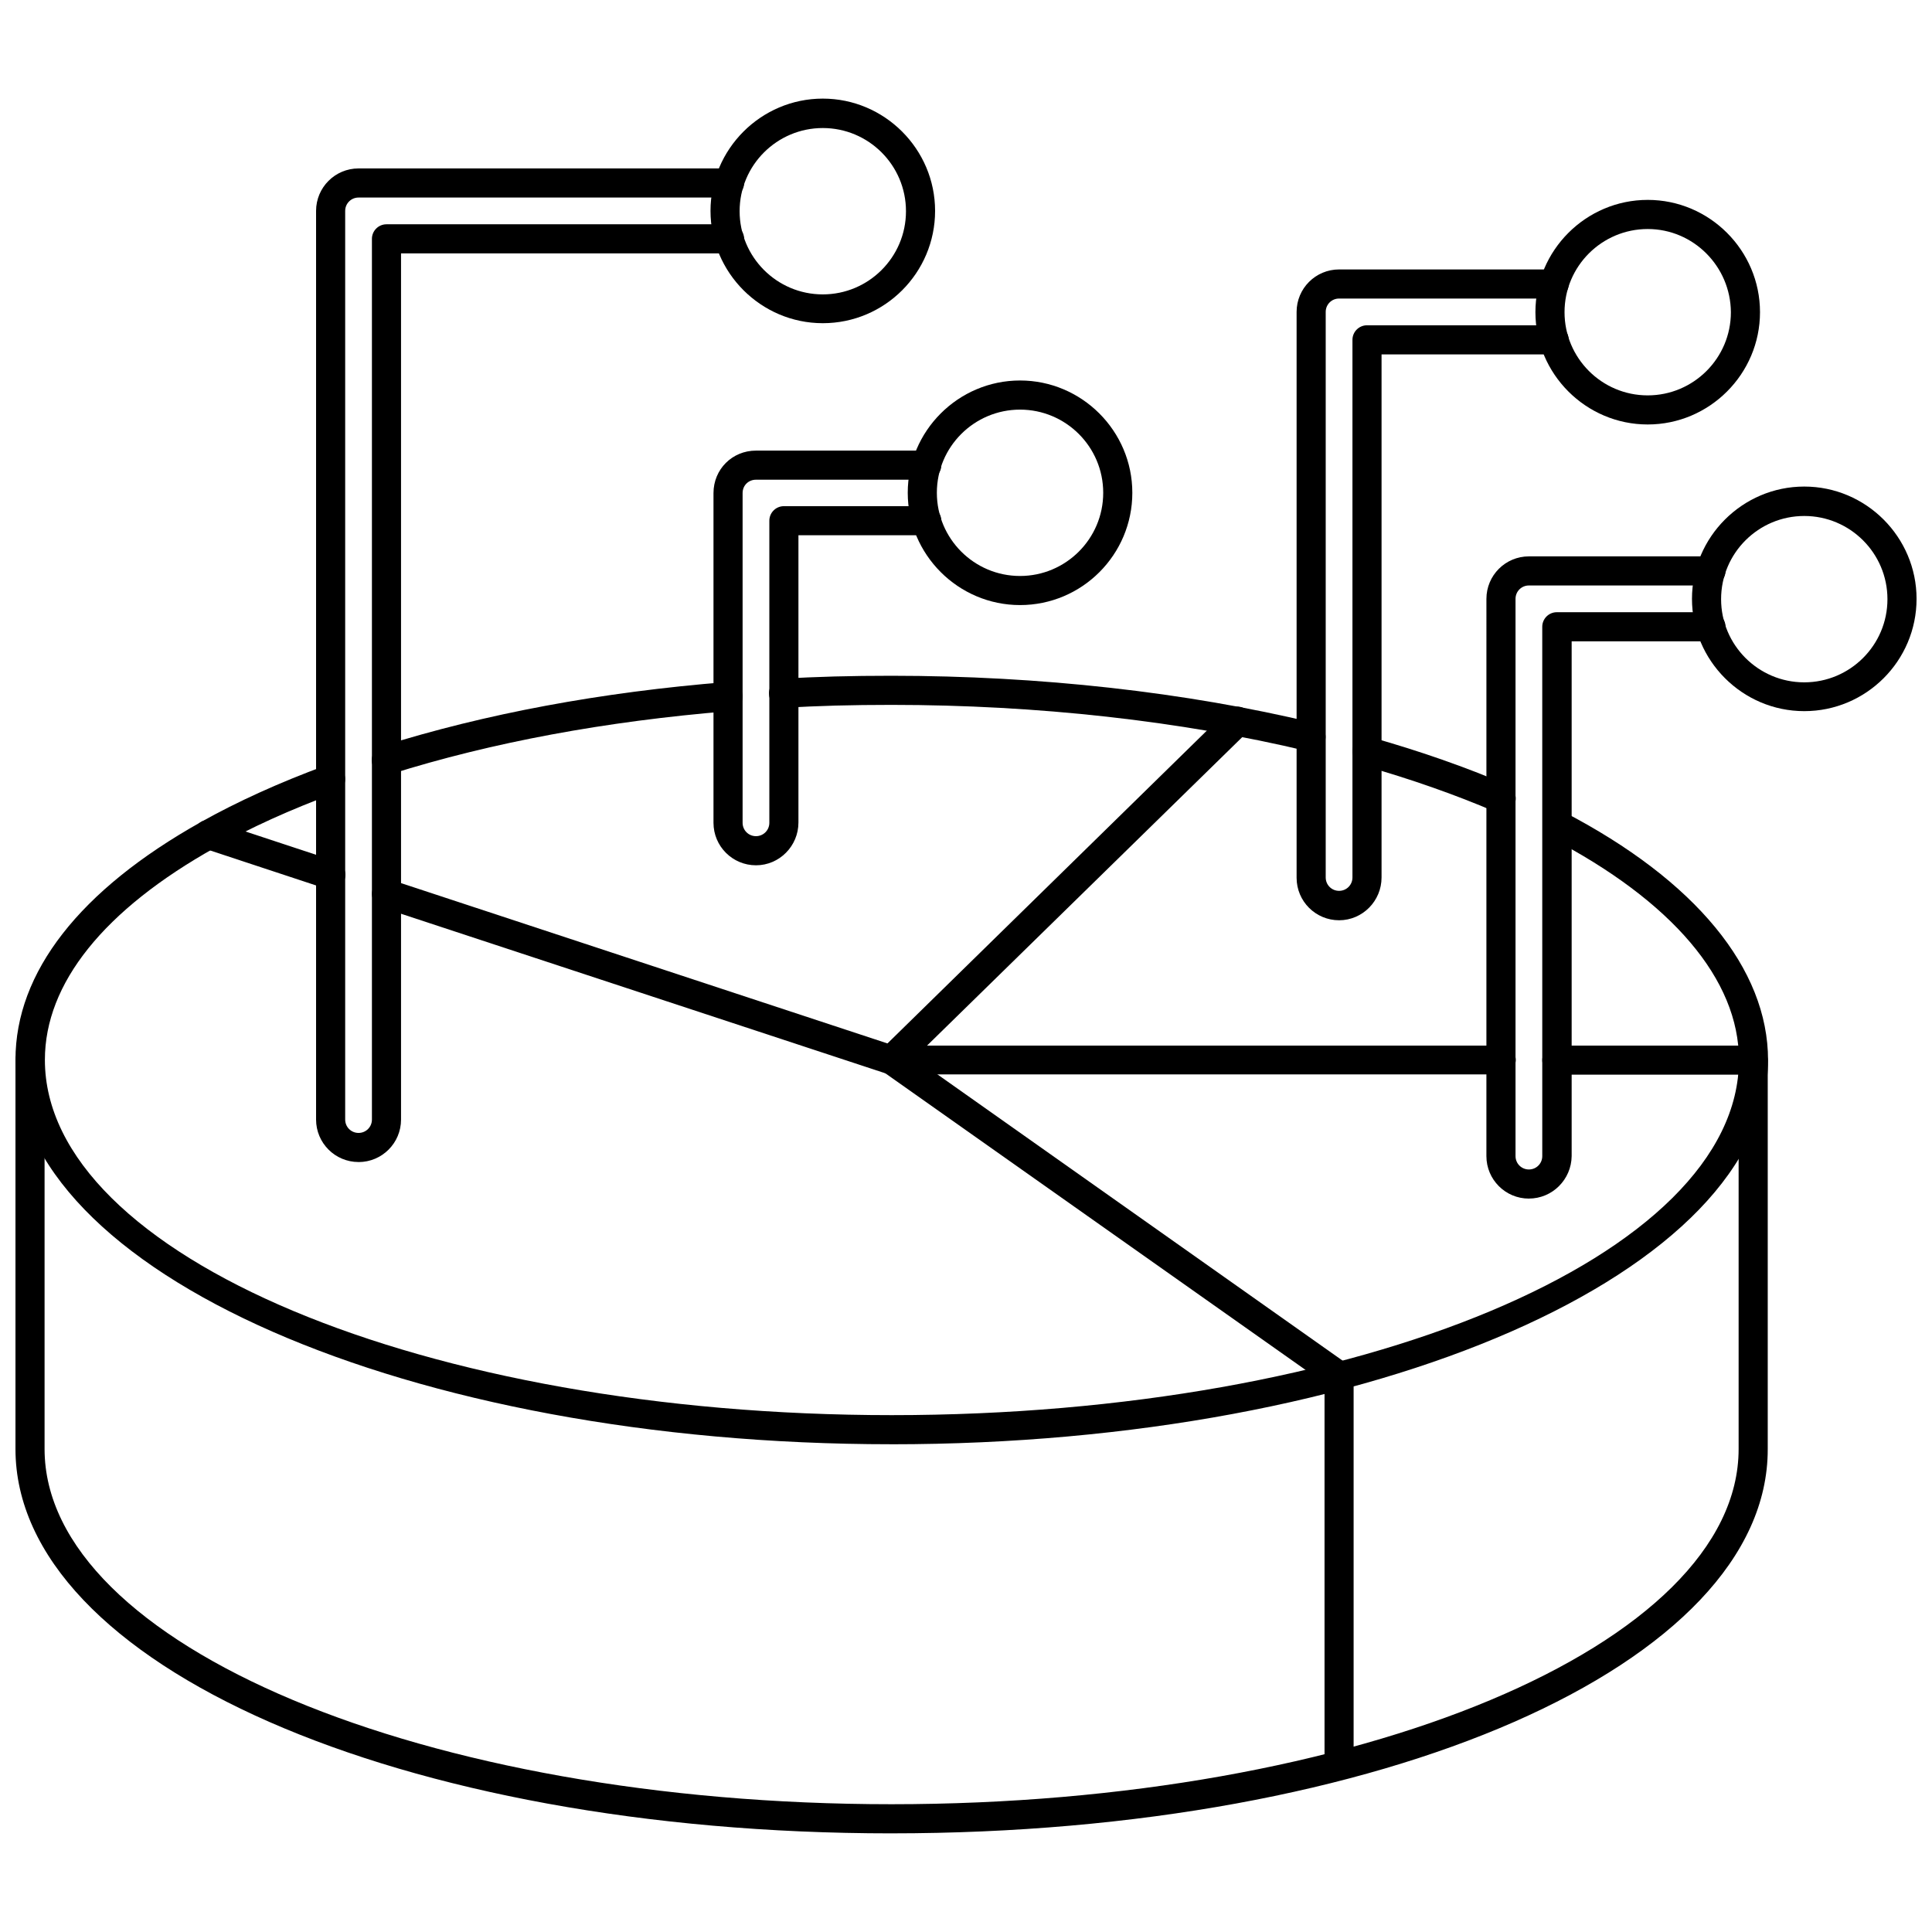 <?xml version="1.0" encoding="UTF-8"?>
<!-- Uploaded to: SVG Repo, www.svgrepo.com, Generator: SVG Repo Mixer Tools -->
<svg width="800px" height="800px" version="1.1" viewBox="144 144 512 512" xmlns="http://www.w3.org/2000/svg">
 <defs>
  <clipPath id="c">
   <path d="m148.09 346h464.91v181h-464.91z"/>
  </clipPath>
  <clipPath id="b">
   <path d="m148.09 421h464.91v209h-464.91z"/>
  </clipPath>
  <clipPath id="a">
   <path d="m592 272h59.902v61h-59.902z"/>
  </clipPath>
 </defs>
 <g clip-path="url(#c)">
  <path d="m380.24 526.74c-128 0-232.14-45.656-232.14-101.86 0-23.223 17.004-45.027 49.199-63.055 9.523-5.352 20.625-10.391 32.984-14.957 2.047-0.707 4.25 0.316 4.961 2.281 0.707 2.047-0.316 4.25-2.281 4.961-11.965 4.41-22.75 9.289-31.883 14.484-29.598 16.531-45.184 36.055-45.184 56.285 0 51.875 100.68 94.148 224.43 94.148 123.83 0 224.51-42.195 224.51-94.148 0-21.254-17.711-42.117-49.988-58.883-1.891-1.023-2.598-3.305-1.652-5.195 0.945-1.891 3.305-2.676 5.195-1.652 34.953 18.184 54.16 41.562 54.16 65.809-0.004 56.129-104.23 101.79-232.31 101.79z"/>
 </g>
 <path d="m541.77 359.46c-0.473 0-1.023-0.078-1.496-0.316-10.469-4.488-22.277-8.66-35.031-12.281-2.047-0.551-3.227-2.754-2.676-4.801 0.551-2.047 2.754-3.227 4.801-2.676 13.066 3.699 25.191 7.949 35.977 12.594 1.969 0.867 2.832 3.148 2.047 5.117-0.707 1.496-2.125 2.363-3.621 2.363z"/>
 <path d="m491.47 343.16c-0.316 0-0.629 0-0.945-0.078-33.535-8.031-71.637-12.281-110.29-12.281-10.391 0-19.68 0.234-28.34 0.789-2.203 0-4.016-1.496-4.094-3.621-0.156-2.125 1.496-4.016 3.621-4.094 8.816-0.551 18.184-0.789 28.812-0.789 39.281 0 78.012 4.328 112.1 12.516 2.047 0.473 3.387 2.598 2.832 4.644-0.316 1.73-1.891 2.914-3.699 2.914z"/>
 <path d="m246.41 349.38c-1.652 0-3.148-1.023-3.699-2.754-0.629-2.047 0.473-4.25 2.519-4.879 27.316-8.582 58.016-14.328 91.395-17.004 2.203-0.156 4.016 1.418 4.172 3.543s-1.418 4.016-3.543 4.172c-32.746 2.676-62.898 8.266-89.664 16.688-0.391 0.152-0.785 0.234-1.18 0.234z"/>
 <path d="m498.87 615.61c-2.125 0-3.856-1.73-3.856-3.856v-101.16l-116.98-82.578c-0.945-0.629-1.496-1.73-1.652-2.832-0.078-1.18 0.316-2.281 1.18-3.07l91.629-89.742c1.496-1.496 4.016-1.496 5.512 0.078 1.496 1.496 1.496 4.016-0.078 5.512l-88.324 86.434 114.77 81.082c1.023 0.707 1.652 1.891 1.652 3.148v103.12c0 2.125-1.73 3.856-3.856 3.856z"/>
 <path d="m541.77 428.73h-161.54c-0.395 0-0.789-0.078-1.18-0.156l-133.82-44.082c-2.047-0.707-3.148-2.832-2.441-4.879 0.629-2.047 2.832-3.148 4.879-2.441l133.27 43.926h160.9c2.125 0 3.856 1.73 3.856 3.856-0.07 2.047-1.805 3.777-3.93 3.777z"/>
 <g clip-path="url(#b)">
  <path d="m380.24 629.86c-130.12 0-232.14-44.793-232.14-101.87v-103.12c0-2.125 1.73-3.856 3.856-3.856s3.856 1.73 3.856 3.856v103.12c0 51.875 100.68 94.148 224.43 94.148 123.83 0 224.51-42.195 224.51-94.148v-99.188h-48.176c-2.125 0-3.856-1.73-3.856-3.856s1.73-3.856 3.856-3.856h52.035c2.125 0 3.856 1.73 3.856 3.856v103.12c0.082 56.992-101.94 101.79-232.22 101.79z"/>
 </g>
 <path d="m231.62 379.77c-0.395 0-0.789-0.078-1.18-0.234l-32.434-10.707c-2.047-0.707-3.148-2.832-2.441-4.879 0.629-2.047 2.832-3.148 4.879-2.441l32.434 10.707c2.047 0.707 3.148 2.832 2.441 4.879-0.551 1.652-2.047 2.676-3.699 2.676z"/>
 <path d="m549.17 461.64c-6.219 0-11.258-5.039-11.258-11.258l0.004-147.68c0-6.219 5.039-11.258 11.258-11.258h48.254c2.125 0 3.856 1.73 3.856 3.856s-1.73 3.856-3.856 3.856h-48.254c-1.969 0-3.543 1.574-3.543 3.543v147.68c0 1.969 1.574 3.543 3.543 3.543s3.543-1.574 3.543-3.543l-0.004-140.28c0-2.125 1.73-3.856 3.856-3.856h40.855c2.125 0 3.856 1.73 3.856 3.856s-1.73 3.856-3.856 3.856h-36.918v136.42c-0.078 6.219-5.117 11.258-11.336 11.258z"/>
 <path d="m498.87 387.88c-6.219 0-11.258-5.039-11.258-11.258v-149.96c0-6.219 5.039-11.258 11.258-11.258h56.992c2.125 0 3.856 1.73 3.856 3.856s-1.73 3.856-3.856 3.856h-56.992c-1.969 0-3.543 1.574-3.543 3.543v149.88c0 1.969 1.574 3.543 3.543 3.543s3.543-1.574 3.543-3.543v-142.48c0-2.125 1.73-3.856 3.856-3.856h49.594c2.125 0 3.856 1.73 3.856 3.856s-1.73 3.856-3.856 3.856h-45.738v138.62c0.004 6.227-5.035 11.344-11.254 11.344z"/>
 <path d="m239.02 451.95c-6.219 0-11.258-5.039-11.258-11.258v-240.8c0-6.219 5.039-11.258 11.258-11.258h98.32c2.125 0 3.856 1.73 3.856 3.856s-1.73 3.856-3.856 3.856l-98.32 0.004c-1.969 0-3.543 1.574-3.543 3.543v240.8c0 1.969 1.574 3.543 3.543 3.543s3.543-1.574 3.543-3.543v-233.4c0-2.125 1.73-3.856 3.856-3.856h90.922c2.125 0 3.856 1.73 3.856 3.856s-1.73 3.856-3.856 3.856h-87.062v229.55c0 6.219-5.039 11.258-11.258 11.258z"/>
 <path d="m344.34 373.31c-6.219 0-11.258-5.039-11.258-11.258v-87.379c0-6.297 4.961-11.258 11.258-11.258h45.266c2.125 0 3.856 1.73 3.856 3.856s-1.73 3.856-3.856 3.856h-45.266c-1.969 0-3.543 1.496-3.543 3.543v87.379c0 1.969 1.574 3.543 3.543 3.543s3.543-1.574 3.543-3.543v-80.055c0-2.125 1.73-3.856 3.856-3.856h37.863c2.125 0 3.856 1.73 3.856 3.856s-1.73 3.856-3.856 3.856h-34.008v76.121c0.004 6.223-5.035 11.34-11.254 11.34z"/>
 <path d="m414.32 304.35c-16.375 0-29.758-13.383-29.758-29.758s13.383-29.758 29.758-29.758 29.758 13.383 29.758 29.758c0 16.379-13.305 29.758-29.758 29.758zm0-51.797c-12.121 0-22.043 9.84-22.043 22.043 0 12.121 9.84 22.043 22.043 22.043 12.121 0 22.043-9.84 22.043-22.043s-9.918-22.043-22.043-22.043z"/>
 <path d="m362.05 229.65c-16.375 0-29.758-13.383-29.758-29.758s13.383-29.758 29.758-29.758 29.758 13.383 29.758 29.758-13.305 29.758-29.758 29.758zm0-51.719c-12.121 0-22.043 9.84-22.043 22.043 0 12.121 9.84 22.043 22.043 22.043 12.121 0 22.043-9.84 22.043-22.043s-9.918-22.043-22.043-22.043z"/>
 <path d="m580.66 256.49c-16.375 0-29.758-13.383-29.758-29.758s13.383-29.758 29.758-29.758 29.758 13.383 29.758 29.758-13.383 29.758-29.758 29.758zm0-51.797c-12.121 0-22.043 9.84-22.043 22.043 0 12.121 9.84 22.043 22.043 22.043 12.121 0 22.043-9.84 22.043-22.043-0.078-12.125-9.918-22.043-22.043-22.043z"/>
 <g clip-path="url(#a)">
  <path d="m622.15 332.46c-16.375 0-29.758-13.383-29.758-29.758s13.383-29.758 29.758-29.758 29.758 13.383 29.758 29.758c-0.004 16.453-13.387 29.758-29.758 29.758zm0-51.719c-12.121 0-22.043 9.84-22.043 22.043 0 12.121 9.84 22.043 22.043 22.043 12.121 0 22.043-9.84 22.043-22.043-0.004-12.203-9.922-22.043-22.043-22.043z"/>
 </g>
</svg>